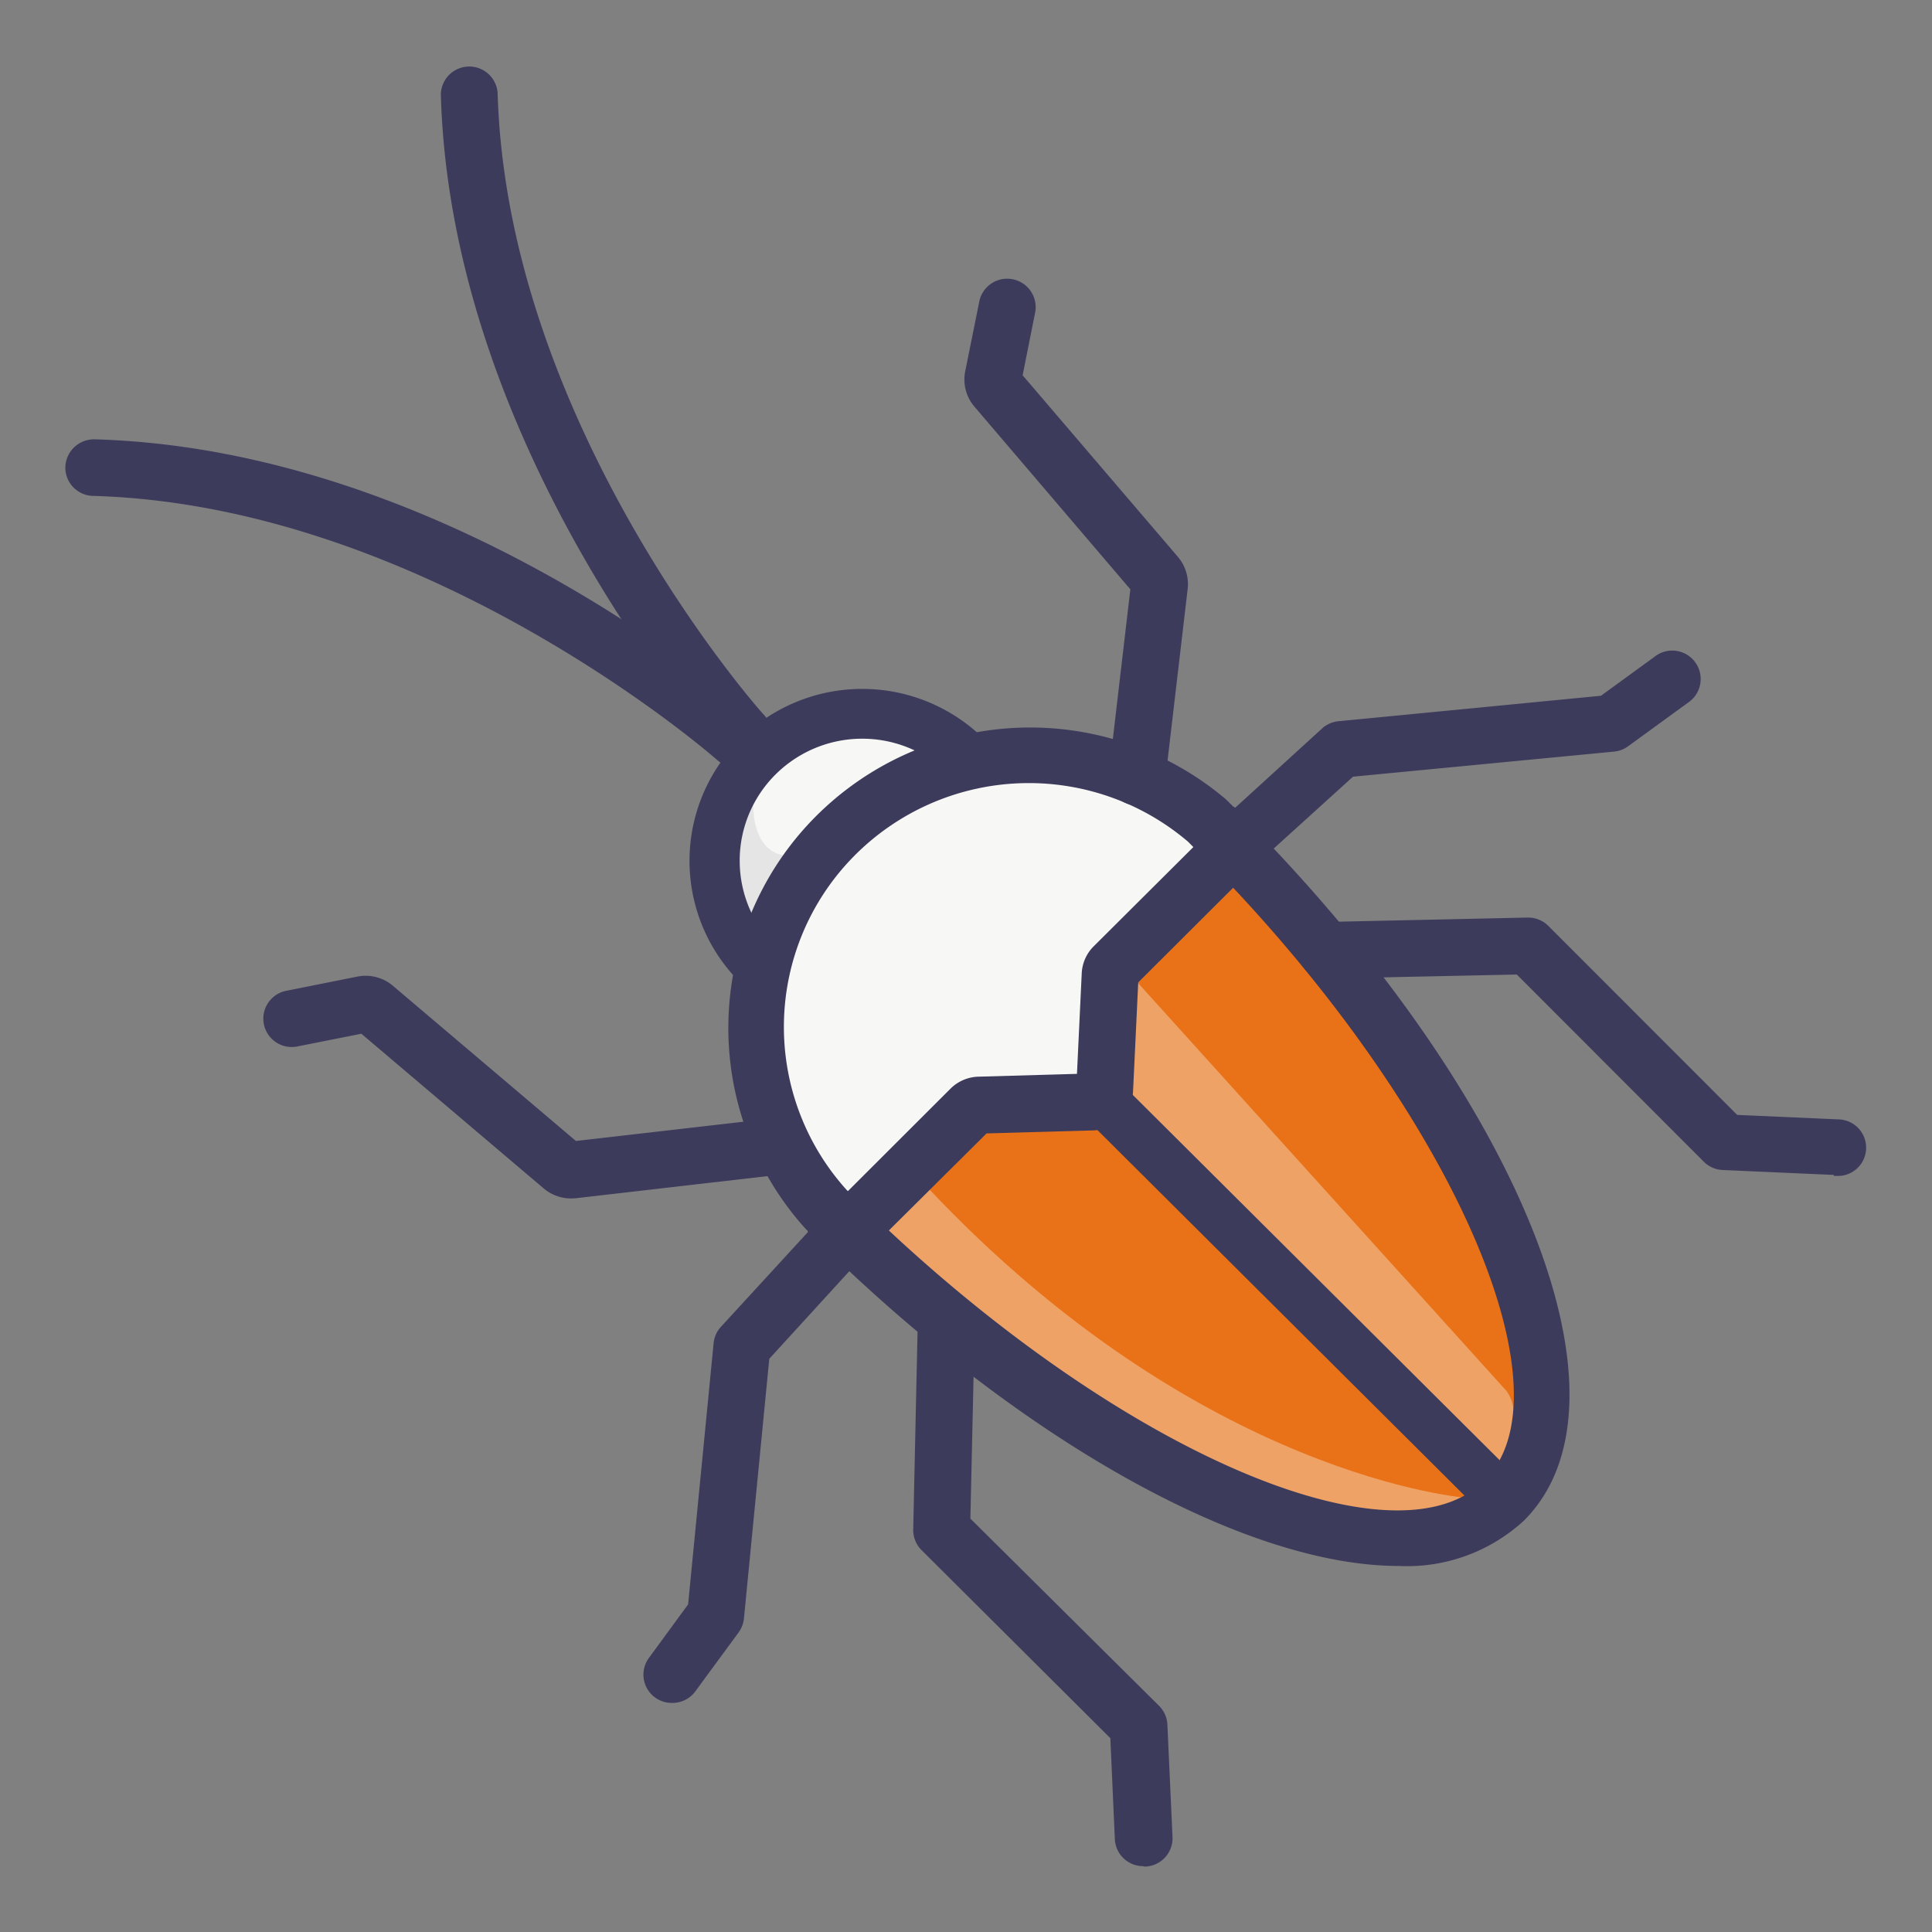 <svg xmlns="http://www.w3.org/2000/svg" width="28" height="28" viewBox="0 0 28 28">
    <rect x="0" y="0" width="28" height="28" fill="#808080" stroke="none"/>
    <defs>
        <style>
            .cls-1{fill:none}.cls-2{fill:#f7f7f5}.cls-4,.cls-5{fill:#3c3b5c}.cls-5{stroke:#3c3b5c;stroke-width:.1px}.cls-7{fill:#efa266}
        </style>
    </defs>
    <g id="Pest_Control" transform="translate(-32 -134)">
        <path id="Rectangle_91" d="M0 0h28v28H0z" class="cls-1" transform="translate(32 134)"/>
        <g id="dd" transform="translate(32 134)">
            <path id="Rectangle_91-2" d="M0 0h28v28H0z" class="cls-1"/>
            <g id="pest-control-icon" transform="translate(-23.92 -20.939)">
                <path id="Path_11893" d="M66.831 60.96l-.057-.059a2.144 2.144 0 0 0-2.963.06 2.122 2.122 0 0 0-.056 2.95l.059.056" class="cls-2" transform="translate(-28.854 -28.991)"/>
                <path id="Path_11907" fill="#e5e5e5" d="M64.609 67.07a1.784 1.784 0 0 1 .02-1.6s-.032.661.453.735a5.047 5.047 0 0 0-.473.865z" transform="translate(-29.791 -32.867)"/>
                <path id="Path_11894" d="M62.523 63.04a.362.362 0 0 1-.246-.1l-.069-.061a2.484 2.484 0 0 1 0-3.524 2.51 2.51 0 0 1 3.539 0l.066.069a.359.359 0 0 1-.02.51.363.363 0 0 1-.512-.02l-.047-.049a1.781 1.781 0 0 0-2.512 0 1.763 1.763 0 0 0 0 2.5l.049.046a.36.36 0 0 1-.246.625z" class="cls-4" transform="translate(-27.562 -27.702)"/>
                <path id="Path_11895" d="M67.1 69.413l-1.213-2.5.236-2.119 1.4-1.629 2.089-.659 2.31.485 1.483 1.627-2.649 2.437-.649.61-1.619.522z" class="cls-2" transform="translate(-30.892 -30.632)"/>
                <path id="Path_11896" d="M65.657 65.3a.362.362 0 0 1-.246-.1l-.32-.314-.015-.015a4.293 4.293 0 0 1 .126-5.883 4.338 4.338 0 0 1 5.9-.266l.02.02.138.137 1.3-1.186a.362.362 0 0 1 .209-.093l3.818-.37.787-.573a.362.362 0 1 1 .428.583l-.868.632a.363.363 0 0 1-.18.069l-3.8.365-1.476 1.337a.363.363 0 0 1-.492-.012l-.369-.372a3.61 3.61 0 0 0-4.917.219 3.573 3.573 0 0 0-.1 4.9l.312.306a.36.36 0 0 1-.246.617z" class="cls-5" transform="translate(-29.446 -26.159)"/>
                <path id="Path_11897" d="M80.326 42.032h-.042a.36.36 0 0 1-.317-.4l.315-2.695-2.273-2.663a.554.554 0 0 1-.123-.473l.207-1.026a.363.363 0 0 1 .711.142l-.189.948 2.266 2.65a.559.559 0 0 1 .13.426l-.325 2.773a.361.361 0 0 1-.359.316z" class="cls-5" transform="translate(-39.928 -9.473)"/>
                <path id="Path_11898" d="M40.978 78.921a.565.565 0 0 1-.369-.137l-2.657-2.254-.952.189a.361.361 0 1 1-.143-.708l1.031-.206a.56.56 0 0 1 .475.122l2.669 2.263 2.706-.311a.361.361 0 1 1 .084.718l-2.78.321z" class="cls-5" transform="translate(-8.781 -40.663)"/>
                <path id="Path_11899" d="M59.328 96.719a.36.36 0 0 1-.293-.573l.576-.786.371-3.8a.359.359 0 0 1 .093-.208L61.5 89.8a.364.364 0 0 1 .513-.021.36.36 0 0 1 .021.511l-1.343 1.47-.369 3.78a.359.359 0 0 1-.069.179l-.635.865a.362.362 0 0 1-.29.135z" class="cls-5" transform="translate(-25.67 -51.15)"/>
                <path id="Path_11900" fill="#e97218" d="M70.82 73.558l1.78-1.773a.182.182 0 0 1 .123-.054l1.636-.047a.182.182 0 0 0 .177-.171l.079-1.668a.181.181 0 0 1 .054-.12L76.407 68c3.69 3.777 5.434 7.971 3.936 9.473s-5.68-.233-9.454-3.838z" transform="translate(-34.609 -34.778)"/>
                <path id="Path_11905" d="M73.5 88.1l-.654.634s5.542 5.186 8.472 3.868c.004-.002-3.843-.276-7.818-4.502z" class="cls-7" transform="translate(-36.14 -49.954)"/>
                <path id="Path_11906" d="M87.36 77.421l.081-1.641 5.359 5.933s.349.3-.037 1.075z" class="cls-7" transform="translate(-47.08 -40.652)"/>
                <path id="Path_11901" d="M77.222 76.753c-2.093 0-5.2-1.641-8.16-4.48l-.332-.321 2.034-2.031a.545.545 0 0 1 .369-.159l1.476-.042.071-1.5a.54.54 0 0 1 .155-.358l2-1.992.246.262c3.914 4.017 5.6 8.309 3.921 9.98a2.451 2.451 0 0 1-1.78.641zm-7.459-4.811c3.545 3.322 7.432 4.96 8.738 3.66s-.391-5.218-3.675-8.7L73.4 68.324l-.076 1.6a.545.545 0 0 1-.529.517l-1.565.044z" class="cls-5" transform="translate(-33.033 -33.169)"/>
                <path id="Path_11902" d="M90.466 87.93a.362.362 0 0 1-.246-.105l-5.855-5.83a.359.359 0 0 1 0-.51.363.363 0 0 1 .512 0l5.855 5.83a.36.36 0 0 1-.246.615z" class="cls-4" transform="translate(-44.742 -44.879)"/>
                <path id="Path_11903" d="M105.273 75.972h-.025l-1.628-.072a.362.362 0 0 1-.246-.105l-2.726-2.729-2.78.059a.36.36 0 1 1-.015-.72l2.932-.064a.363.363 0 0 1 .263.105L103.8 75.2l1.488.066a.36.36 0 1 1-.015.72z" class="cls-5" transform="translate(-54.725 -38.054)"/>
                <path id="Path_11904" d="M78.144 103.087a.361.361 0 0 1-.362-.345l-.066-1.482-2.75-2.739a.359.359 0 0 1-.106-.262l.064-2.92a.363.363 0 0 1 .726.015l-.062 2.766 2.75 2.729a.359.359 0 0 1 .106.245l.074 1.622a.361.361 0 0 1-.347.377z" class="cls-5" transform="translate(-37.655 -55.152)"/>
                <path id="Path_11908" d="M53.624 31.936a.362.362 0 0 1-.271-.12c-.16-.176-3.9-4.409-4.044-9.507a.362.362 0 0 1 .723-.02c.14 4.845 3.825 9 3.875 9.046a.36.36 0 0 1-.271.6z" class="cls-5" transform="translate(-18.95)"/>
                <path id="Path_11909" d="M34.6 50.977a.363.363 0 0 1-.246-.091c-.042-.037-4.226-3.709-9.085-3.846a.361.361 0 0 1-.352-.37.366.366 0 0 1 .371-.35c5.129.145 9.368 3.87 9.547 4.027a.36.36 0 0 1-.246.63z" class="cls-5" transform="translate(0 -18.964)"/>
            </g>
        </g>
    </g>
</svg>
